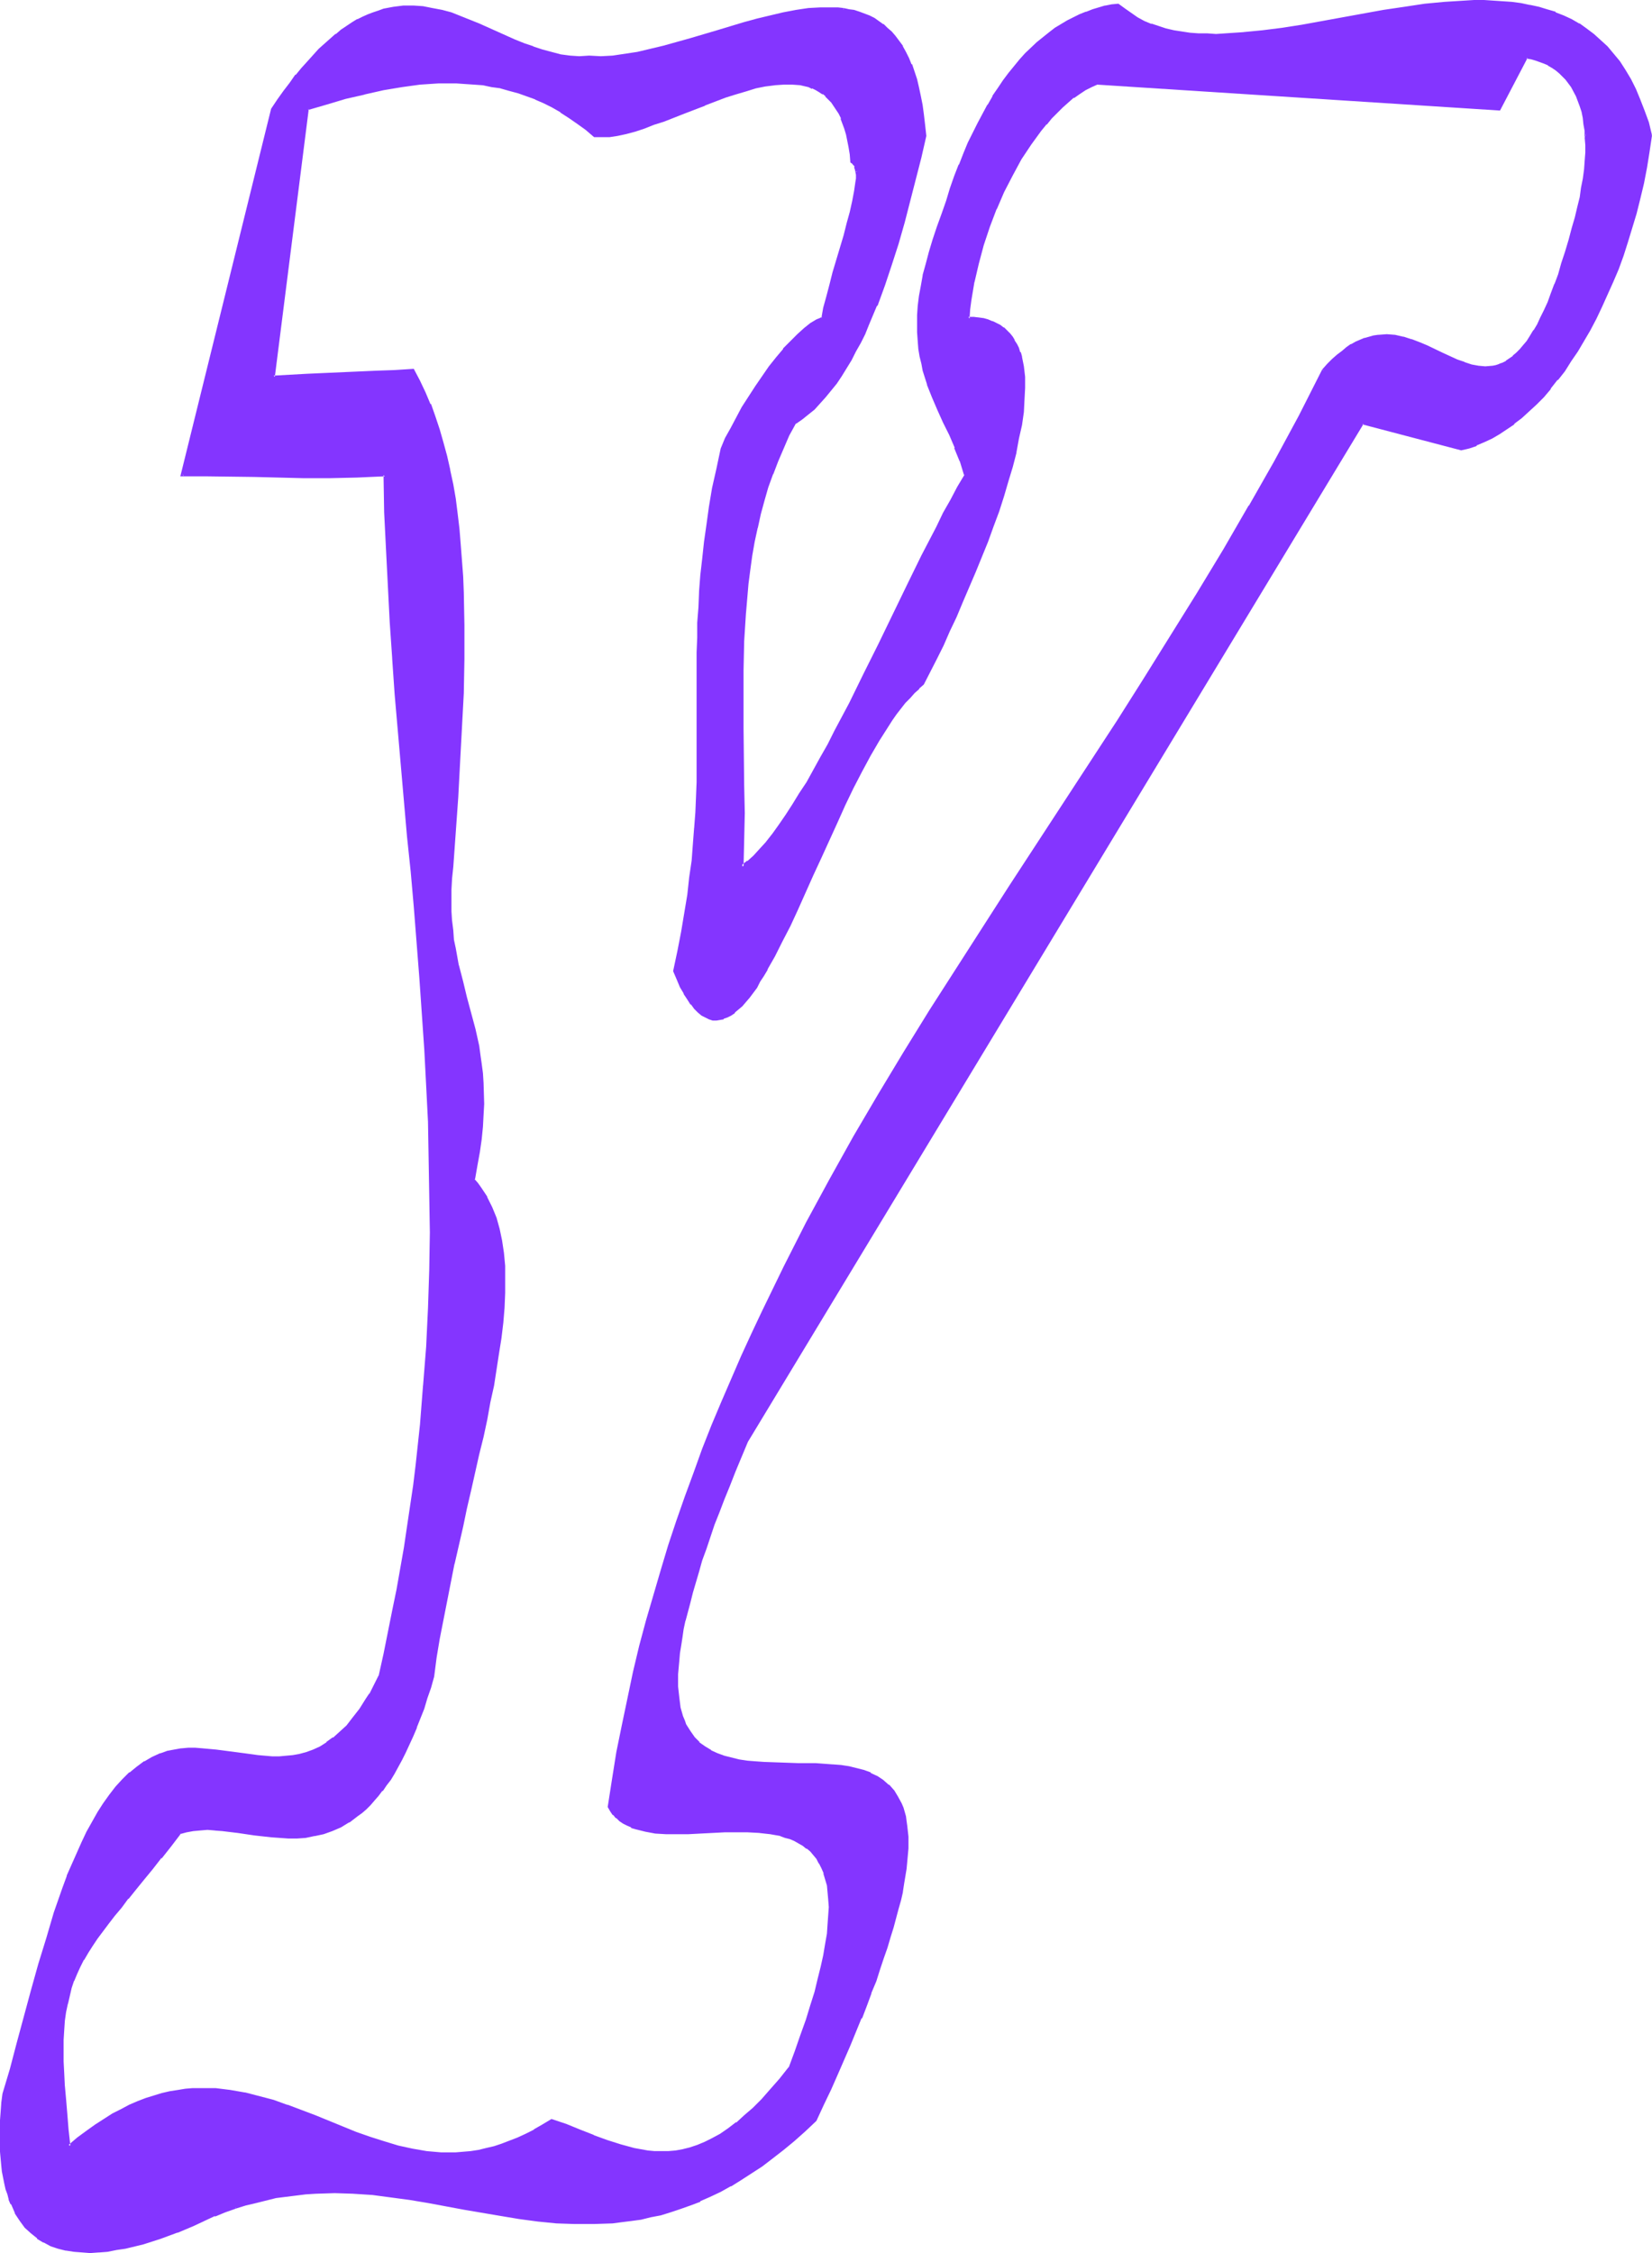 <?xml version="1.0" encoding="UTF-8" standalone="no"?>
<svg
   version="1.0"
   width="114.345mm"
   height="155.925mm"
   id="svg8"
   sodipodi:docname="Smudge Ital-Cond Y 1.wmf"
   xmlns:inkscape="http://www.inkscape.org/namespaces/inkscape"
   xmlns:sodipodi="http://sodipodi.sourceforge.net/DTD/sodipodi-0.dtd"
   xmlns="http://www.w3.org/2000/svg"
   xmlns:svg="http://www.w3.org/2000/svg">
  <sodipodi:namedview
     id="namedview8"
     pagecolor="#ffffff"
     bordercolor="#000000"
     borderopacity="0.25"
     inkscape:showpageshadow="2"
     inkscape:pageopacity="0.0"
     inkscape:pagecheckerboard="0"
     inkscape:deskcolor="#d1d1d1"
     inkscape:document-units="mm" />
  <defs
     id="defs1">
    <pattern
       id="WMFhbasepattern"
       patternUnits="userSpaceOnUse"
       width="6"
       height="6"
       x="0"
       y="0" />
  </defs>
  <path
     style="fill:#8435ff;fill-opacity:1;fill-rule:evenodd;stroke:none"
     d="m 346.221,96.955 -6.139,11.958 -6.462,11.958 -6.624,11.635 -6.624,11.473 -6.947,11.311 -6.947,11.15 -6.947,11.15 -6.947,10.988 -14.217,21.815 -14.056,21.653 -13.894,21.492 -6.947,10.827 -6.785,10.988 -6.624,10.988 -6.462,10.988 -6.301,11.311 -6.139,11.311 -5.816,11.473 -5.655,11.635 -2.747,5.817 -2.747,5.979 -2.585,5.979 -2.585,5.979 -2.585,6.14 -2.423,6.14 -2.262,6.14 -2.262,6.302 -2.262,6.302 -2.1,6.464 -1.939,6.464 -1.939,6.625 -1.777,6.625 -1.777,6.625 -1.616,6.787 -1.616,6.787 -1.454,6.948 -1.292,7.11 -1.292,7.11 -1.131,7.272 0.646,0.97 0.646,0.97 0.808,0.808 0.808,0.646 0.969,0.646 0.969,0.485 1.131,0.485 1.131,0.485 1.131,0.323 1.292,0.323 2.585,0.323 2.747,0.162 2.908,0.162 h 3.07 l 3.07,-0.162 6.301,-0.323 h 3.07 3.07 l 3.07,0.162 2.747,0.323 2.747,0.485 1.292,0.323 1.292,0.485 1.131,0.485 1.131,0.646 1.131,0.646 0.969,0.808 0.969,0.808 0.969,0.97 0.808,0.97 0.646,1.131 0.646,1.293 0.646,1.454 0.485,1.454 0.323,1.616 0.323,1.778 0.162,1.939 v 2.101 2.262 l -0.162,2.262 -0.323,2.585 -0.323,2.585 -0.646,2.909 -0.646,3.07 -0.646,3.232 -0.969,3.232 -1.131,3.717 -1.131,3.717 -1.292,3.878 -1.616,4.201 -1.616,4.363 -2.423,3.07 -2.423,2.909 -2.262,2.424 -2.262,2.262 -2.262,2.101 -2.262,1.778 -2.1,1.616 -2.1,1.454 -2.1,1.131 -1.939,0.97 -1.939,0.808 -1.939,0.646 -1.939,0.485 -1.939,0.323 -1.777,0.162 -1.939,0.162 -1.777,-0.162 -1.777,-0.162 -1.777,-0.162 -1.939,-0.485 -3.393,-0.808 -3.554,-1.293 -3.554,-1.293 -3.716,-1.454 -3.554,-1.454 -3.716,-1.293 -2.262,1.454 -2.1,1.293 -2.262,1.131 -2.1,0.97 -2.1,0.808 -2.1,0.808 -2.1,0.646 -1.939,0.485 -2.1,0.485 -1.939,0.323 -2.1,0.162 -1.939,0.162 h -1.939 -1.939 l -3.716,-0.323 -3.877,-0.646 -3.716,-0.808 -3.716,-0.97 -3.554,-1.293 -3.716,-1.293 -3.554,-1.454 -7.109,-2.747 -7.27,-2.909 -3.716,-1.131 -3.716,-1.131 -3.716,-0.97 -3.716,-0.646 -3.877,-0.323 -1.939,-0.162 h -1.939 l -1.939,0.162 -2.1,0.162 -1.939,0.162 -2.1,0.485 -1.939,0.485 -2.1,0.485 -2.1,0.646 -2.1,0.808 -2.262,0.97 -2.1,1.131 -2.262,1.131 -2.262,1.454 -2.262,1.454 -2.262,1.616 -2.262,1.778 -2.423,1.939 -0.485,-4.363 -0.485,-4.04 -0.323,-3.717 -0.162,-3.555 -0.323,-3.393 v -3.07 l -0.162,-2.909 0.162,-2.747 0.162,-2.585 0.162,-2.424 0.323,-2.262 0.323,-2.262 0.485,-2.101 0.646,-1.939 0.646,-1.939 0.808,-1.939 0.808,-1.778 0.969,-1.939 1.131,-1.778 1.131,-1.939 1.292,-1.778 1.454,-1.939 1.454,-1.939 1.616,-2.101 1.777,-2.262 1.777,-2.262 2.1,-2.424 2.1,-2.585 2.1,-2.585 2.423,-2.909 2.423,-3.232 2.585,-3.232 1.616,-0.485 1.777,-0.323 1.939,-0.323 h 1.939 l 1.939,0.162 1.939,0.162 4.201,0.485 4.201,0.646 4.362,0.485 2.262,0.162 2.262,0.162 2.262,-0.162 2.262,-0.162 2.262,-0.323 2.262,-0.485 2.262,-0.808 2.262,-0.97 2.1,-1.293 2.262,-1.616 1.131,-0.808 0.969,-0.97 1.131,-1.131 1.131,-1.131 0.969,-1.131 1.131,-1.293 0.969,-1.454 1.131,-1.454 0.969,-1.616 0.969,-1.778 0.969,-1.778 0.969,-1.939 0.969,-2.101 0.969,-2.101 0.969,-2.262 0.969,-2.424 0.808,-2.585 0.969,-2.585 0.808,-2.909 0.969,-2.909 0.646,-4.848 0.808,-5.009 1.777,-9.857 2.1,-9.695 2.1,-9.695 1.131,-4.848 1.131,-4.686 2.1,-9.372 0.969,-4.686 0.969,-4.525 0.969,-4.363 0.808,-4.363 0.808,-4.363 0.646,-4.04 0.646,-4.201 0.485,-3.878 0.323,-3.878 0.162,-3.878 v -3.555 l -0.162,-3.555 -0.162,-3.232 -0.485,-3.232 -0.646,-3.07 -0.969,-2.909 -0.969,-2.747 -1.292,-2.585 -1.616,-2.424 -0.808,-1.131 -0.969,-1.131 0.808,-3.717 0.646,-3.555 0.323,-3.393 0.323,-3.232 0.323,-3.07 v -2.909 -2.747 -2.747 l -0.323,-2.424 -0.162,-2.585 -0.323,-2.262 -0.485,-2.262 -0.969,-4.363 -0.969,-4.363 -1.131,-4.04 -1.131,-4.201 -0.969,-4.201 -0.969,-4.525 -0.323,-2.262 -0.323,-2.424 -0.162,-2.424 -0.162,-2.585 v -2.747 -2.909 l 0.162,-2.909 0.162,-3.07 1.292,-18.098 0.646,-9.211 0.485,-9.049 0.323,-9.049 0.323,-8.888 v -8.888 l -0.162,-8.564 -0.162,-4.201 -0.323,-4.201 -0.323,-4.201 -0.323,-4.04 -0.485,-3.878 -0.646,-3.878 -0.646,-3.878 -0.646,-3.717 -0.808,-3.717 -0.969,-3.393 -0.969,-3.555 -1.131,-3.232 -1.292,-3.232 -1.292,-3.07 -1.454,-3.07 -1.616,-2.747 -4.685,0.162 -4.685,0.323 -9.209,0.323 -9.047,0.323 -8.724,0.485 8.886,-70.292 5.008,-1.454 5.008,-1.293 4.847,-1.293 4.847,-0.97 4.847,-0.808 4.847,-0.646 4.847,-0.323 2.262,-0.162 2.423,0.162 h 2.262 l 2.423,0.162 2.262,0.323 2.423,0.323 2.262,0.485 2.262,0.646 2.262,0.646 2.262,0.808 2.262,0.808 2.262,0.97 2.262,1.131 2.262,1.293 2.1,1.454 2.262,1.454 2.1,1.616 2.262,1.778 1.777,0.162 2.1,-0.162 2.1,-0.323 2.1,-0.485 2.423,-0.646 2.423,-0.808 2.585,-0.808 2.423,-0.97 5.331,-2.101 5.493,-2.101 5.331,-1.939 2.747,-0.97 2.585,-0.808 2.585,-0.646 2.585,-0.485 2.423,-0.485 2.423,-0.162 h 2.262 l 2.262,0.323 2.1,0.485 0.969,0.323 0.969,0.485 0.808,0.485 0.969,0.646 0.808,0.646 0.808,0.646 0.808,0.97 0.646,0.808 0.646,1.131 0.646,0.97 0.646,1.293 0.485,1.293 0.485,1.454 0.323,1.454 0.323,1.616 0.323,1.778 0.323,1.778 0.162,2.101 0.485,0.162 0.323,0.485 0.323,0.485 0.162,0.646 0.162,0.808 v 0.808 0.97 l -0.162,0.97 v 1.131 l -0.162,1.293 -0.646,2.585 -0.646,2.747 -0.646,3.07 -0.969,3.232 -0.969,3.232 -1.777,6.464 -0.969,3.232 -0.808,3.07 -0.646,2.909 -0.646,2.585 -0.646,0.323 -0.808,0.323 -0.808,0.485 -0.646,0.485 -0.969,0.646 -0.808,0.646 -1.777,1.454 -1.777,1.778 -1.777,2.101 -1.777,2.262 -1.939,2.424 -1.777,2.424 -1.777,2.585 -1.777,2.747 -1.777,2.747 -1.454,2.747 -1.454,2.747 -1.454,2.585 -1.131,2.747 -1.131,5.171 -0.969,5.009 -0.808,4.848 -0.808,4.848 -0.646,4.525 -0.485,4.363 -0.485,4.363 -0.323,4.201 -0.162,4.04 -0.162,4.04 -0.162,3.878 v 3.878 l -0.162,7.595 0.162,7.433 v 7.433 l -0.162,7.595 v 3.878 l -0.162,4.04 -0.162,3.878 -0.162,4.201 -0.323,4.201 -0.485,4.201 -0.485,4.525 -0.646,4.525 -0.808,4.686 -0.808,4.848 -0.969,5.009 -1.131,5.332 0.969,2.101 0.808,1.939 0.969,1.616 0.969,1.616 0.808,1.293 0.969,1.131 0.969,0.808 0.808,0.808 0.969,0.485 0.969,0.485 0.808,0.162 0.969,0.162 0.969,-0.162 0.808,-0.323 0.969,-0.323 0.969,-0.485 0.969,-0.646 0.808,-0.808 0.969,-0.97 0.969,-0.97 0.969,-1.293 0.969,-1.131 0.969,-1.454 0.808,-1.454 0.969,-1.616 0.969,-1.616 1.939,-3.393 1.939,-3.878 2.1,-4.04 1.939,-4.201 1.939,-4.525 2.1,-4.525 2.1,-4.525 4.201,-9.211 2.1,-4.686 2.1,-4.363 2.262,-4.363 2.262,-4.201 2.262,-3.878 2.262,-3.717 1.131,-1.616 1.131,-1.616 1.131,-1.616 1.292,-1.454 1.131,-1.293 1.292,-1.293 1.131,-1.131 1.292,-0.97 1.616,-3.232 1.616,-3.393 1.777,-3.555 1.616,-3.717 1.777,-3.717 1.616,-3.878 3.393,-7.918 3.07,-7.918 1.616,-4.04 1.292,-3.878 1.292,-3.878 1.292,-3.878 0.969,-3.878 0.969,-3.717 0.808,-3.717 0.646,-3.393 0.485,-3.393 0.323,-3.232 0.162,-3.07 -0.162,-2.909 -0.162,-2.747 -0.646,-2.424 -0.323,-1.131 -0.323,-1.131 -0.485,-0.97 -0.646,-0.97 -0.485,-0.97 -0.646,-0.808 -0.808,-0.808 -0.808,-0.646 -0.808,-0.646 -0.969,-0.485 -0.969,-0.485 -1.131,-0.323 -1.292,-0.323 -1.131,-0.323 h -1.454 l -1.292,-0.162 0.162,-2.262 0.323,-2.424 0.808,-4.848 1.131,-4.848 1.292,-4.848 1.616,-4.686 1.777,-4.686 1.939,-4.525 2.262,-4.363 2.262,-4.201 1.292,-1.939 1.292,-1.939 1.292,-1.939 1.292,-1.778 1.454,-1.616 1.454,-1.616 1.454,-1.454 1.454,-1.454 1.454,-1.293 1.454,-1.131 1.454,-1.131 1.616,-0.97 1.616,-0.808 1.454,-0.646 105.337,6.787 7.109,-13.735 1.292,0.323 1.131,0.323 2.262,0.808 1.131,0.485 0.969,0.646 0.969,0.646 0.969,0.808 1.777,1.616 1.454,2.101 1.292,2.424 0.485,1.293 0.485,1.454 0.485,1.454 0.323,1.616 0.323,1.616 0.162,1.778 0.162,1.778 v 1.939 2.101 l -0.162,2.101 -0.162,2.262 -0.323,2.262 -0.323,2.424 -0.485,2.585 -0.646,2.585 -0.646,2.747 -0.646,2.747 -0.969,2.909 -0.808,3.232 -0.969,3.07 -0.969,2.747 -0.969,2.585 -0.969,2.585 -0.808,2.262 -0.969,2.101 -0.969,1.939 -0.808,1.778 -0.969,1.616 -0.969,1.454 -0.808,1.293 -0.969,1.131 -0.969,1.131 -0.808,0.97 -0.969,0.808 -0.969,0.646 -0.808,0.646 -0.969,0.485 -0.969,0.323 -0.808,0.323 -0.969,0.162 -1.939,0.162 -1.777,-0.162 -1.939,-0.323 -1.777,-0.646 -1.939,-0.646 -3.877,-1.778 -4.039,-1.939 -1.939,-0.808 -2.1,-0.808 -2.1,-0.646 -2.1,-0.323 -2.262,-0.162 h -2.1 l -1.131,0.162 -1.131,0.323 -1.292,0.323 -1.131,0.485 -1.131,0.485 -1.131,0.646 -1.292,0.808 -1.131,0.97 -1.292,0.97 -1.131,1.131 -1.292,1.293 z m 85.626,-61.566 -0.969,-3.232 -0.969,-3.07 -1.131,-2.909 -1.131,-2.747 -1.292,-2.585 -1.454,-2.424 -1.454,-2.101 -1.616,-2.101 -1.616,-1.778 -1.616,-1.778 -1.777,-1.454 -1.939,-1.454 -1.939,-1.293 -1.939,-1.131 -2.1,-0.97 -2.1,-0.808 -2.1,-0.808 -2.262,-0.646 -2.262,-0.485 -2.262,-0.485 -2.423,-0.323 -2.423,-0.162 -2.423,-0.162 h -2.423 -2.585 -2.585 l -5.17,0.323 -5.17,0.646 -5.331,0.646 -5.331,0.808 -5.331,0.97 -10.824,1.939 -5.17,0.97 -5.331,0.808 -5.008,0.808 -5.008,0.485 -4.847,0.323 h -2.423 -2.262 L 313.587,9.049 311.325,8.888 309.224,8.564 306.963,8.241 l -1.939,-0.485 -2.1,-0.485 -1.777,-0.646 -1.939,-0.808 -1.777,-0.97 -1.777,-1.131 -1.616,-1.131 -1.454,-1.293 -1.777,0.323 -1.616,0.323 -1.616,0.323 -1.777,0.485 -1.616,0.646 -1.616,0.646 -1.616,0.808 -1.616,0.808 -1.616,0.97 -1.454,0.97 -1.616,1.131 -1.616,1.293 -1.454,1.293 -3.07,2.909 -1.454,1.616 -1.454,1.616 -1.454,1.778 -1.454,1.939 -1.292,2.101 -1.454,2.101 -1.292,2.262 -1.292,2.262 -1.292,2.424 -1.292,2.585 -1.292,2.585 -1.131,2.747 -1.131,2.909 -1.131,3.07 -1.131,3.07 -1.131,3.232 -0.969,3.393 -1.454,3.555 -1.131,3.393 -0.969,3.232 -0.808,3.07 -0.646,2.909 -0.646,2.747 -0.323,2.747 -0.323,2.424 -0.162,2.424 -0.162,2.424 0.162,2.101 v 2.262 l 0.323,1.939 0.323,2.101 0.323,1.778 0.485,1.939 0.969,3.555 1.292,3.232 1.454,3.393 1.454,3.232 1.616,3.232 1.454,3.393 1.292,3.555 1.292,3.717 -1.939,3.232 -1.777,3.393 -1.939,3.393 -1.777,3.717 -3.877,7.433 -3.716,7.595 -7.593,15.674 -3.877,7.756 -3.716,7.595 -3.877,7.272 -1.777,3.555 -1.939,3.393 -1.777,3.232 -1.777,3.232 -1.939,3.07 -1.777,2.909 -1.777,2.585 -1.777,2.585 -1.616,2.424 -1.777,2.101 -1.616,1.939 -1.616,1.616 -1.616,1.454 -1.616,1.293 0.162,-6.948 v -7.11 -7.272 l -0.162,-7.433 v -7.433 l -0.162,-7.595 0.162,-7.595 0.162,-7.595 0.485,-7.595 0.646,-7.433 0.485,-3.717 0.485,-3.717 0.646,-3.555 0.646,-3.717 0.969,-3.555 0.808,-3.555 1.131,-3.555 1.131,-3.393 1.454,-3.393 1.454,-3.393 1.454,-3.393 1.777,-3.232 1.777,-1.131 1.616,-1.293 1.454,-1.293 1.616,-1.454 1.454,-1.616 1.292,-1.778 1.454,-1.778 1.292,-1.939 1.292,-2.101 1.292,-2.101 1.131,-2.262 1.292,-2.262 1.131,-2.262 0.969,-2.424 2.1,-5.009 1.939,-5.171 1.939,-5.494 1.616,-5.494 1.616,-5.656 1.616,-5.656 2.747,-11.311 1.292,-5.656 -0.162,-2.747 -0.323,-2.585 -0.323,-2.585 -0.485,-2.424 -0.485,-2.101 -0.485,-2.101 -0.646,-2.101 -0.808,-1.778 -0.646,-1.616 -0.808,-1.616 -0.808,-1.454 -0.969,-1.454 -0.969,-1.131 -0.969,-1.131 -0.969,-0.97 -1.131,-0.97 -1.131,-0.808 -1.131,-0.808 -1.292,-0.646 -1.292,-0.485 -1.292,-0.485 -1.292,-0.323 -1.454,-0.323 -1.292,-0.162 -1.454,-0.162 -1.616,-0.162 h -2.908 l -3.231,0.323 -3.231,0.323 -3.231,0.646 -3.393,0.808 -3.393,0.808 -3.554,0.97 -6.947,2.101 -7.109,2.262 -6.947,1.939 -3.554,0.808 -3.231,0.646 -3.393,0.646 -3.231,0.323 -3.07,0.162 -3.07,-0.162 -2.585,0.162 -2.423,-0.162 -2.423,-0.323 -2.423,-0.485 -2.423,-0.646 -2.423,-0.808 -2.423,-0.97 -2.423,-0.97 -9.37,-4.201 -4.847,-1.939 -2.423,-0.808 -2.423,-0.808 -2.423,-0.485 -2.423,-0.323 -2.585,-0.323 -2.423,0.162 -2.585,0.162 -2.747,0.646 -1.292,0.323 -1.292,0.485 -1.292,0.485 -1.454,0.646 -1.292,0.646 -1.454,0.808 -1.292,0.97 -1.454,0.97 -1.454,1.131 -1.454,1.131 -1.454,1.293 -1.454,1.454 -1.454,1.454 -1.616,1.616 -1.454,1.778 -1.616,1.939 -1.454,1.939 -1.616,2.101 -1.616,2.262 -1.616,2.424 -23.588,95.662 h 6.139 6.301 l 6.301,0.162 6.462,0.162 6.462,0.162 h 6.947 l 3.393,-0.162 h 3.716 l 3.554,-0.162 3.716,-0.162 0.323,9.695 0.323,9.695 0.485,9.534 0.485,9.534 0.646,9.372 0.808,9.534 1.454,18.583 1.777,18.583 0.808,9.211 0.808,9.211 1.454,18.583 0.646,9.372 0.646,9.372 0.485,9.372 0.485,9.534 0.323,9.534 0.162,9.534 v 9.857 l -0.162,9.857 -0.323,9.857 -0.485,10.18 -0.646,10.18 -0.969,10.342 -1.131,10.503 -0.646,5.333 -1.454,10.665 -0.969,5.494 -0.808,5.494 -1.131,5.494 -0.969,5.656 -1.131,5.656 -1.292,5.656 -1.292,5.656 -0.808,1.778 -0.808,1.454 -0.808,1.616 -0.969,1.293 -1.616,2.747 -1.777,2.262 -1.777,1.939 -1.616,1.778 -1.777,1.454 -1.777,1.293 -1.777,1.131 -1.777,0.808 -1.777,0.646 -1.777,0.485 -1.939,0.323 -1.777,0.323 h -1.777 -1.777 l -3.716,-0.162 -3.716,-0.485 -7.27,-1.131 -3.554,-0.323 -1.939,-0.162 -1.777,0.162 h -1.777 l -1.777,0.323 -1.939,0.485 -1.777,0.485 -2.1,0.97 -1.939,1.131 -2.1,1.454 -1.777,1.454 -1.777,1.778 -1.777,1.939 -1.616,1.939 -1.616,2.262 -1.454,2.262 -1.454,2.585 -1.454,2.585 -1.292,2.747 -1.292,2.909 -1.292,2.909 -1.131,2.909 -1.292,3.232 -2.1,6.464 -2.1,6.625 -1.939,6.787 -1.939,6.948 -3.716,13.735 -1.939,6.625 -1.939,6.625 -0.162,2.424 -0.162,2.262 -0.162,2.262 -0.162,2.101 v 2.101 1.939 l 0.162,1.939 v 1.778 l 0.162,1.778 0.323,1.616 0.162,1.616 0.323,1.454 0.323,1.454 0.485,1.454 0.485,1.293 0.485,1.131 0.485,1.131 0.485,1.131 1.292,2.101 1.292,1.616 1.454,1.616 1.616,1.293 1.777,0.97 1.777,0.97 1.939,0.646 1.939,0.485 2.1,0.323 2.1,0.162 h 2.1 2.262 l 2.262,-0.323 2.262,-0.323 2.423,-0.485 4.524,-1.131 4.524,-1.454 4.524,-1.616 4.201,-1.616 2.747,-1.293 2.747,-1.293 2.747,-0.97 2.747,-0.97 2.747,-0.808 2.585,-0.808 2.747,-0.646 2.585,-0.485 2.585,-0.485 2.585,-0.323 2.585,-0.162 2.585,-0.162 5.008,-0.162 5.008,0.162 4.847,0.323 4.847,0.485 4.847,0.808 4.847,0.646 9.694,1.778 9.532,1.778 4.685,0.808 4.847,0.646 4.847,0.323 4.847,0.323 h 4.847 l 5.008,-0.323 2.423,-0.162 2.423,-0.323 2.585,-0.485 2.423,-0.485 2.585,-0.646 2.585,-0.646 2.585,-0.808 2.585,-0.97 2.585,-1.131 2.585,-1.131 2.747,-1.293 2.585,-1.454 2.747,-1.616 2.747,-1.778 2.747,-1.778 2.747,-2.101 2.747,-2.101 2.908,-2.424 2.747,-2.424 2.908,-2.747 1.939,-4.201 1.939,-4.04 1.777,-4.04 1.616,-3.717 1.616,-3.717 1.454,-3.555 1.454,-3.555 1.292,-3.393 1.292,-3.07 1.131,-3.232 1.131,-2.909 0.969,-2.909 0.969,-2.909 0.808,-2.585 0.808,-2.585 0.646,-2.585 0.646,-2.262 0.485,-2.262 0.485,-2.262 0.485,-2.101 0.323,-1.939 0.323,-1.939 0.162,-1.939 0.162,-1.616 v -1.778 l 0.162,-1.616 v -1.454 l -0.162,-1.454 -0.162,-1.293 -0.162,-1.293 -0.323,-1.293 -0.162,-1.131 -0.323,-0.97 -0.485,-1.131 -0.969,-1.778 -0.969,-1.616 -1.292,-1.454 -1.454,-1.131 -1.454,-0.97 -1.777,-0.808 -1.777,-0.808 -1.777,-0.485 -2.1,-0.485 -1.939,-0.162 -2.262,-0.323 -4.362,-0.162 -4.524,-0.162 h -4.524 l -4.524,-0.162 -2.262,-0.162 -2.1,-0.323 -2.1,-0.323 -2.1,-0.323 -1.939,-0.646 -1.777,-0.646 -1.777,-0.808 -1.616,-0.97 -1.454,-1.131 -1.292,-1.454 -1.131,-1.616 -1.131,-1.778 -0.323,-0.97 -0.485,-1.131 -0.323,-1.131 -0.323,-1.293 -0.162,-1.293 -0.323,-1.293 v -1.454 l -0.162,-1.454 v -1.616 -1.616 l 0.162,-1.778 v -1.778 l 0.323,-1.939 0.162,-1.939 0.485,-2.101 0.323,-2.262 0.485,-2.262 0.485,-2.424 0.646,-2.424 0.646,-2.585 0.808,-2.747 0.808,-2.747 0.969,-2.909 0.969,-2.909 1.131,-3.07 1.131,-3.232 1.292,-3.393 1.292,-3.393 1.454,-3.555 1.454,-3.717 1.616,-3.878 1.616,-3.878 161.075,-266.464 25.849,6.948 1.939,-0.485 1.939,-0.808 1.939,-0.808 2.1,-0.97 1.939,-1.131 1.939,-1.293 1.939,-1.293 1.939,-1.616 1.939,-1.616 1.777,-1.939 1.939,-1.939 1.777,-2.101 1.939,-2.262 1.777,-2.262 1.616,-2.585 1.777,-2.585 1.616,-2.747 1.616,-2.747 1.616,-3.07 1.454,-3.07 1.454,-3.232 1.454,-3.232 1.292,-3.393 1.292,-3.555 1.292,-3.555 1.131,-3.717 0.969,-3.717 1.131,-3.878 0.808,-4.04 0.808,-4.04 0.808,-4.201 z"
     id="path1" />
  <path
     style="fill:#8435ff;fill-opacity:1;fill-rule:evenodd;stroke:none"
     d="m 345.898,96.631 -6.139,12.119 -6.462,11.958 -6.624,11.635 v -0.162 l -6.624,11.473 -6.947,11.473 -6.947,11.15 -6.947,11.15 -6.947,10.988 -28.273,43.306 -13.894,21.653 -6.947,10.827 -6.785,10.988 -6.624,10.988 -6.462,10.988 v 0 l -6.301,11.311 -6.139,11.311 -5.816,11.473 -5.655,11.635 -2.747,5.817 -2.747,5.979 -2.585,5.979 -2.585,5.979 -2.585,6.14 v 0 l -2.423,6.14 v 0 l -2.262,6.302 -2.262,6.14 -2.262,6.464 -2.1,6.302 -1.939,6.464 -1.939,6.625 -1.939,6.625 -1.777,6.625 -1.616,6.787 -1.454,6.948 v 0 l -1.454,6.948 -1.454,7.11 -1.131,7.11 -1.131,7.272 0.646,1.131 0.646,0.97 h 0.162 l 0.646,0.808 h 0.162 l 0.808,0.808 v 0 l 0.969,0.646 v 0 l 0.969,0.485 1.131,0.485 v 0.162 l 1.131,0.323 1.292,0.323 v 0 l 1.292,0.323 2.585,0.485 v 0 l 2.747,0.162 h 2.908 3.07 l 3.07,-0.162 6.301,-0.323 h 3.07 3.07 l 3.07,0.162 h -0.162 l 2.908,0.323 2.747,0.485 h -0.162 l 1.292,0.485 1.292,0.323 v 0 l 1.131,0.485 1.131,0.646 v 0 l 1.131,0.646 0.969,0.808 v -0.162 l 0.969,0.808 v 0 l 0.808,0.97 v 0 l 0.808,0.97 v 0 l 0.646,1.293 v -0.162 l 0.646,1.293 0.646,1.454 -0.162,-0.162 0.485,1.616 0.485,1.616 v 0 l 0.162,1.778 0.162,1.778 v 0 l 0.162,2.101 -0.162,2.262 -0.162,2.262 v 0 l -0.162,2.424 -0.485,2.747 -0.485,2.909 -0.646,2.909 v 0 l -0.808,3.232 -0.808,3.393 -1.131,3.555 -1.131,3.717 -1.454,4.04 -1.454,4.201 -1.616,4.363 v -0.162 l -2.423,3.07 v 0 l -2.423,2.747 -2.262,2.585 -2.262,2.262 -2.262,1.939 -2.1,1.939 v -0.162 l -2.1,1.616 -2.1,1.454 -2.1,1.131 v 0 l -1.939,0.97 -1.939,0.808 v 0 l -1.939,0.646 -1.939,0.485 v 0 l -1.777,0.323 -1.939,0.162 h 0.162 -1.939 -1.777 v 0 l -1.777,-0.162 -1.777,-0.323 -1.777,-0.323 v 0 l -3.554,-0.97 -3.554,-1.131 -3.554,-1.293 H 155.42 l -3.716,-1.454 v 0 l -3.554,-1.454 v 0 l -3.877,-1.293 -2.423,1.454 -2.262,1.293 h 0.162 l -2.262,1.131 -2.1,0.97 -2.1,0.808 v 0 l -2.1,0.808 -1.939,0.646 -2.1,0.485 v 0 l -1.939,0.485 -2.1,0.323 -1.939,0.162 v 0 l -1.939,0.162 h -1.939 -1.939 v 0 l -3.716,-0.323 -3.716,-0.646 v 0 l -3.716,-0.808 -3.716,-1.131 -3.554,-1.131 -3.716,-1.293 v 0 l -3.554,-1.454 -7.109,-2.909 -7.27,-2.747 h -0.162 l -3.554,-1.293 -3.716,-0.97 -3.716,-0.97 h -0.162 l -3.716,-0.646 -3.877,-0.485 v 0 h -1.939 -1.939 -1.939 -0.162 l -1.939,0.162 -1.939,0.323 -2.1,0.323 v 0 l -2.1,0.485 -2.1,0.646 -2.1,0.646 v 0 l -2.1,0.808 v 0 l -2.262,0.97 -2.1,1.131 -2.262,1.131 v 0 l -2.262,1.454 -2.262,1.454 -2.262,1.616 -2.423,1.778 v 0 l -2.262,1.939 0.485,0.323 -0.485,-4.363 -0.323,-4.04 -0.323,-3.878 -0.323,-3.555 v 0.162 l -0.162,-3.393 -0.162,-3.07 v -2.909 -2.747 l 0.162,-2.585 v 0 l 0.162,-2.424 0.323,-2.262 0.485,-2.262 v 0.162 l 0.485,-2.101 0.485,-2.101 0.646,-1.939 v 0.162 l 0.808,-1.939 0.808,-1.778 0.969,-1.939 v 0.162 l 1.131,-1.939 1.131,-1.778 1.292,-1.939 1.454,-1.939 1.454,-1.939 1.616,-2.101 v 0 l 1.777,-2.101 1.777,-2.424 v 0.162 l 1.939,-2.424 v 0 l 2.1,-2.585 2.262,-2.747 2.262,-2.909 -0.485,-0.485 v 0 l -2.423,2.909 -2.1,2.747 -2.1,2.585 v 0 l -1.939,2.262 v 0.162 l -1.939,2.262 -1.616,2.101 h -0.162 l -1.616,2.101 -1.454,2.101 -1.454,1.778 -1.292,1.939 -1.131,1.939 -1.131,1.778 v 0 l -0.969,1.939 -0.808,1.778 -0.808,1.939 v 0 l -0.646,1.939 -0.646,2.101 -0.485,1.939 v 0.162 l -0.323,2.101 -0.323,2.262 -0.323,2.424 v 0.162 l -0.162,2.585 v 2.747 2.909 l 0.162,3.07 0.162,3.393 v 0 l 0.323,3.555 0.323,3.717 0.485,4.201 0.485,4.848 2.908,-2.262 v 0 l 2.262,-1.778 2.423,-1.616 2.262,-1.454 2.1,-1.454 v 0 l 2.262,-1.131 2.1,-1.131 2.262,-0.97 v 0.162 l 2.1,-0.808 h -0.162 l 2.1,-0.808 2.1,-0.485 2.1,-0.485 v 0 l 1.939,-0.323 2.1,-0.323 1.939,-0.162 v 0 h 1.939 1.939 1.939 v 0 l 3.716,0.485 3.877,0.646 h -0.162 l 3.877,0.808 3.554,1.131 3.716,1.293 v 0 l 7.27,2.747 7.109,2.909 3.554,1.293 h 0.162 l 3.554,1.454 3.716,1.131 3.716,0.97 3.716,0.97 v 0 l 3.716,0.485 3.877,0.323 v 0 l 1.939,0.162 1.939,-0.162 h 1.939 0.162 l 1.939,-0.323 1.939,-0.323 2.1,-0.323 v 0 l 2.1,-0.646 2.1,-0.646 2.1,-0.646 v -0.162 l 2.1,-0.808 2.1,-0.97 2.262,-1.131 v 0 l 2.262,-1.293 2.1,-1.454 h -0.323 l 3.716,1.454 v 0 l 3.554,1.293 v 0 l 3.716,1.454 v 0 l 3.554,1.454 3.554,1.131 3.554,0.97 v 0 l 1.777,0.323 1.777,0.323 1.777,0.162 h 0.162 1.777 1.939 v 0 l 1.777,-0.323 1.939,-0.323 v 0 l 1.939,-0.485 1.939,-0.646 h 0.162 l 1.939,-0.808 1.939,-0.97 h 0.162 l 1.939,-1.131 2.1,-1.454 2.262,-1.616 v 0 l 2.1,-1.778 2.262,-2.101 2.262,-2.262 2.423,-2.585 2.423,-2.747 v 0 l 2.423,-3.232 1.777,-4.363 1.454,-4.201 1.292,-3.878 1.292,-3.878 0.969,-3.555 0.969,-3.393 0.808,-3.232 v 0 l 0.646,-3.07 0.485,-2.747 0.323,-2.747 0.323,-2.585 v 0 l 0.162,-2.262 v -2.262 -2.101 0 l -0.162,-1.939 -0.323,-1.778 v 0 l -0.323,-1.778 -0.485,-1.454 v 0 l -0.646,-1.454 -0.646,-1.293 v 0 l -0.646,-1.131 h -0.162 l -0.808,-1.131 v 0 l -0.808,-0.97 v 0 l -0.969,-0.808 v 0 l -1.131,-0.808 -0.969,-0.646 h -0.162 l -1.131,-0.646 -1.131,-0.485 v 0 l -1.292,-0.485 -1.292,-0.323 h -0.162 l -2.585,-0.646 -2.908,-0.323 v 0 l -3.07,-0.162 h -3.07 l -3.07,0.162 -6.301,0.162 -3.07,0.162 h -3.07 -2.908 l -2.747,-0.162 v 0 l -2.585,-0.485 -1.131,-0.162 v 0 l -1.131,-0.323 -1.131,-0.485 v 0 l -1.131,-0.485 -0.969,-0.485 h 0.162 l -0.969,-0.646 v 0 l -0.969,-0.646 h 0.162 l -0.808,-0.808 v 0 l -0.646,-0.808 -0.646,-1.131 v 0.323 l 1.131,-7.272 1.292,-7.11 1.292,-6.948 1.454,-6.948 v 0 l 1.616,-6.787 1.616,-6.787 1.777,-6.787 1.777,-6.625 1.939,-6.464 2.1,-6.464 2.1,-6.464 2.1,-6.302 2.262,-6.302 2.423,-6.302 v 0.162 l 2.423,-6.14 h -0.162 l 2.585,-6.14 2.585,-5.979 2.585,-5.979 2.747,-5.979 2.747,-5.817 5.655,-11.635 5.816,-11.473 6.139,-11.311 6.301,-11.311 v 0.162 l 6.462,-11.15 6.624,-10.988 6.785,-10.827 6.947,-10.827 13.894,-21.653 28.273,-43.468 6.947,-10.988 6.947,-10.988 6.947,-11.311 6.947,-11.311 6.624,-11.473 v 0 l 6.624,-11.635 6.462,-11.958 6.139,-11.958 v 0 z"
     id="path2" />
  <path
     style="fill:#8435ff;fill-opacity:1;fill-rule:evenodd;stroke:none"
     d="m 42.167,486.066 h 0.162 l 2.423,-3.07 2.585,-3.393 -0.323,0.162 1.777,-0.485 v 0 l 1.777,-0.323 1.777,-0.162 v 0 l 1.939,-0.162 1.939,0.162 h -0.162 l 2.1,0.162 4.039,0.485 4.362,0.646 4.362,0.485 2.262,0.162 v 0 l 2.262,0.162 h 2.262 v 0 l 2.262,-0.162 2.262,-0.485 h 0.162 l 2.262,-0.485 2.262,-0.808 v 0 l 2.262,-0.97 2.1,-1.293 h 0.162 l 2.1,-1.616 v 0 l 1.131,-0.808 v 0 l 1.131,-0.97 1.131,-1.131 0.969,-1.131 1.131,-1.293 v 0 l 0.969,-1.293 h 0.162 l 0.969,-1.454 1.131,-1.454 0.969,-1.616 0.969,-1.778 v 0 l 0.969,-1.778 0.969,-1.939 0.969,-2.101 0.969,-2.101 0.969,-2.262 v -0.162 l 0.969,-2.424 0.969,-2.424 0.808,-2.747 0.969,-2.747 0.808,-2.909 v 0 l 0.646,-5.009 0.808,-4.848 1.939,-9.857 1.939,-9.857 v 0.162 l 2.262,-9.857 0.969,-4.686 1.131,-4.848 2.1,-9.372 1.131,-4.525 v 0 l 0.969,-4.525 0.808,-4.525 0.969,-4.363 0.646,-4.201 0.646,-4.201 0.646,-4.04 0.485,-4.04 0.323,-3.878 v 0 l 0.162,-3.878 v -3.555 -3.555 0 l -0.323,-3.393 -0.485,-3.232 -0.646,-3.07 v 0 l -0.808,-2.909 -1.131,-2.747 v 0 l -1.292,-2.585 v -0.162 l -1.616,-2.424 -0.808,-1.131 v 0 l -0.969,-1.131 0.162,0.323 0.646,-3.717 0.646,-3.555 0.485,-3.393 0.323,-3.232 v 0 l 0.162,-3.07 0.162,-2.909 -0.162,-5.494 v 0 l -0.162,-2.585 -0.323,-2.424 -0.323,-2.262 -0.323,-2.424 v 0 l -0.969,-4.363 -1.131,-4.201 -1.131,-4.201 -0.969,-4.04 -1.131,-4.363 v 0.162 l -0.808,-4.525 -0.485,-2.262 -0.162,-2.424 -0.323,-2.585 v 0.162 l -0.162,-2.585 v -2.747 -2.909 l 0.162,-2.909 v 0 l 0.323,-3.07 1.292,-18.098 v 0 l 0.485,-9.211 0.485,-9.049 0.485,-9.049 0.162,-8.888 v -8.888 l -0.162,-8.564 -0.162,-4.201 -0.323,-4.201 v 0 l -0.323,-4.201 -0.323,-4.04 -0.485,-4.04 -0.485,-3.878 -0.646,-3.717 -0.808,-3.717 v -0.162 l -0.808,-3.555 -0.969,-3.555 -0.969,-3.393 -1.131,-3.393 v 0 l -1.131,-3.232 h -0.162 l -1.292,-3.07 -1.454,-3.07 -1.616,-3.07 -5.008,0.323 -4.685,0.162 -18.256,0.808 -8.724,0.485 0.323,0.323 8.886,-70.131 -0.162,0.323 5.008,-1.454 4.847,-1.454 5.008,-1.131 h -0.162 l 5.008,-1.131 4.847,-0.808 4.685,-0.646 v 0 l 4.847,-0.323 h 2.262 2.423 l 2.262,0.162 2.423,0.162 v 0 l 2.262,0.162 2.262,0.485 2.423,0.323 h -0.162 l 2.262,0.646 2.423,0.646 2.262,0.808 2.262,0.808 h -0.162 l 2.262,0.97 2.262,1.131 2.262,1.293 h -0.162 l 2.262,1.454 2.1,1.454 2.262,1.616 v 0 l 2.262,1.939 h 1.939 2.1 v 0 l 2.1,-0.323 v 0 l 2.262,-0.485 2.423,-0.646 2.423,-0.808 2.423,-0.97 2.585,-0.808 v 0 l 5.331,-2.101 5.493,-2.101 h -0.162 l 5.493,-2.101 2.585,-0.808 2.747,-0.808 2.585,-0.808 v 0 l 2.423,-0.485 2.585,-0.323 h -0.162 l 2.423,-0.162 h 2.262 v 0 l 2.262,0.162 h -0.162 l 2.1,0.485 0.969,0.485 V 23.108 l 0.969,0.485 0.808,0.485 v 0 l 0.969,0.646 V 24.562 l 0.808,0.646 h -0.162 l 0.808,0.808 0.808,0.808 v 0 l 0.646,0.97 0.646,0.97 v 0 l 0.646,0.97 0.646,1.293 h -0.162 l 0.485,1.293 0.485,1.293 0.485,1.616 v 0 l 0.323,1.616 0.323,1.616 0.323,1.939 0.162,2.101 0.485,0.323 v 0 l 0.323,0.485 v -0.162 l 0.323,0.485 h -0.162 l 0.162,0.646 v -0.162 l 0.162,0.808 v 0 l 0.808,-0.162 -0.162,-0.646 v -0.162 l -0.162,-0.646 -0.323,-0.485 -0.485,-0.485 -0.485,-0.323 0.162,0.162 -0.162,-1.939 -0.162,-1.778 -0.323,-1.778 -0.323,-1.616 v 0 l -0.485,-1.616 -0.485,-1.454 -0.485,-1.293 v 0 l -0.646,-1.293 -0.646,-0.97 v -0.162 l -0.646,-0.97 -0.646,-0.97 h -0.162 l -0.646,-0.808 -0.808,-0.808 h -0.162 l -0.808,-0.646 v 0 l -0.808,-0.646 h -0.162 l -0.808,-0.485 -0.969,-0.485 v 0 l -1.131,-0.323 -1.939,-0.485 h -0.162 l -2.1,-0.323 h -0.162 -2.262 l -2.423,0.162 v 0 l -2.423,0.323 -2.585,0.646 v 0 l -2.585,0.646 -2.747,0.808 -2.585,0.808 -5.493,2.101 v 0 l -5.493,2.101 -5.331,2.101 h 0.162 l -2.585,0.97 -2.585,0.808 -2.423,0.808 -2.262,0.646 -2.262,0.485 v 0 l -2.1,0.323 h 0.162 l -2.1,0.162 -1.777,-0.162 0.162,0.162 -2.1,-1.778 V 33.288 l -2.262,-1.616 -2.1,-1.454 -2.262,-1.454 v 0 l -2.262,-1.293 -2.262,-1.131 -2.262,-0.97 v 0 l -2.262,-0.97 -2.262,-0.808 -2.262,-0.646 -2.262,-0.485 h -0.162 l -2.262,-0.485 -2.262,-0.323 -2.423,-0.323 v 0 l -2.423,-0.162 -2.262,-0.162 h -2.423 l -2.262,0.162 -4.847,0.323 v 0 l -4.847,0.485 -4.847,0.97 -4.847,0.97 h -0.162 l -4.847,1.293 -5.008,1.293 -5.17,1.616 -8.886,70.777 9.047,-0.323 18.256,-0.808 4.685,-0.162 4.685,-0.323 -0.323,-0.162 1.616,2.747 1.454,3.07 1.292,3.07 v 0 l 1.292,3.232 V 109.074 l 1.131,3.393 0.969,3.393 0.808,3.555 0.969,3.717 v -0.162 l 0.646,3.717 0.646,3.878 0.485,3.878 0.485,4.04 0.485,4.04 0.323,4.04 v 0 l 0.162,4.201 0.162,4.201 0.323,8.564 -0.162,8.888 -0.162,8.888 -0.323,9.049 -0.485,9.049 -0.646,9.211 v -0.162 l -1.292,18.098 -0.323,3.232 v 0 l -0.162,2.909 v 2.909 l 0.162,2.747 v 2.585 0 l 0.323,2.585 0.323,2.262 0.323,2.424 0.808,4.363 v 0.162 l 1.131,4.201 1.131,4.201 1.131,4.04 0.969,4.201 0.969,4.363 v 0 l 0.323,2.262 0.323,2.424 0.323,2.424 0.162,2.585 v -0.162 l 0.162,5.494 -0.162,2.909 -0.162,3.07 v 0 l -0.323,3.232 -0.485,3.232 -0.485,3.555 -0.808,4.04 0.969,1.131 v 0 l 0.808,1.131 1.616,2.424 v 0 l 1.292,2.585 v -0.162 l 0.969,2.747 0.808,2.909 v 0 l 0.646,3.07 0.485,3.232 0.323,3.393 v -0.162 l 0.162,3.555 -0.162,3.555 -0.162,3.878 v -0.162 l -0.323,3.878 -0.485,4.04 -0.485,4.04 -0.646,4.201 -0.808,4.363 -0.808,4.363 -0.969,4.363 -0.969,4.525 v 0 l -0.969,4.525 -2.262,9.372 -0.969,4.686 -1.131,4.848 -2.1,9.695 v 0.162 l -2.1,9.695 -1.777,9.857 -0.808,5.009 -0.808,4.848 v 0 l -0.808,2.909 -0.808,2.747 -0.969,2.585 -0.969,2.585 -0.808,2.424 v 0 l -0.969,2.262 -0.969,2.101 -0.969,2.101 -0.969,1.939 -0.969,1.778 v 0 l -0.969,1.616 -0.969,1.616 -1.131,1.616 -0.969,1.293 v 0 l -0.969,1.293 v 0 l -1.131,1.293 -1.131,1.131 -0.969,0.97 -1.131,0.97 v 0 l -0.969,0.97 v -0.162 l -2.262,1.616 v 0 l -2.1,1.293 -2.262,0.97 v 0 l -2.262,0.646 -2.262,0.646 h 0.162 l -2.262,0.323 -2.262,0.162 v 0 h -2.262 -2.262 0.162 l -2.262,-0.162 -4.362,-0.646 -4.362,-0.485 -4.201,-0.646 -1.939,-0.162 v 0 h -1.939 -1.939 -0.162 l -1.777,0.162 -1.777,0.323 v 0 l -1.939,0.646 -2.585,3.393 -2.423,3.07 z"
     id="path3" />
  <path
     style="fill:#8435ff;fill-opacity:1;fill-rule:evenodd;stroke:none"
     d="m 223.76,44.922 0.162,0.808 v 0.97 0 l -0.162,0.97 -0.162,1.131 -0.162,1.131 -0.485,2.585 v 0 l -0.646,2.909 -0.808,2.909 -0.808,3.232 -0.969,3.232 -1.939,6.464 -0.808,3.232 -0.808,3.07 -0.808,2.909 v 0 l -0.485,2.747 0.162,-0.323 -0.646,0.323 v 0 l -0.808,0.323 -0.808,0.485 v 0 l -0.808,0.485 -0.808,0.646 v 0 l -0.808,0.646 v 0 l -1.777,1.616 -1.777,1.778 -1.939,1.939 v 0.162 l -1.777,2.101 v 0 l -1.939,2.424 -1.777,2.585 -1.777,2.585 -1.777,2.747 -1.777,2.747 v 0 l -1.454,2.747 -1.454,2.747 -1.454,2.585 -1.131,2.747 -1.131,5.333 -1.131,5.009 -0.808,4.848 -0.646,4.686 -0.646,4.525 -0.485,4.525 -0.485,4.201 -0.323,4.201 v 0.162 l -0.162,4.04 -0.323,4.04 v 3.878 l -0.162,3.878 v 7.595 7.433 7.433 7.595 3.878 l -0.162,4.04 -0.162,3.878 -0.323,4.201 v -0.162 l -0.323,4.201 -0.323,4.363 -0.646,4.363 -0.485,4.525 -0.808,4.848 -0.808,4.848 -0.969,5.009 -1.131,5.332 0.969,2.262 0.808,1.939 0.969,1.616 v 0.162 l 0.969,1.454 0.808,1.293 h 0.162 l 0.808,1.131 v 0 l 0.969,0.97 v 0 l 0.969,0.808 v 0 l 0.969,0.485 v 0 l 0.969,0.485 v 0 l 0.969,0.323 h 0.969 l 0.969,-0.162 v 0 l 0.969,-0.162 v -0.162 l 0.969,-0.323 0.969,-0.485 v 0 l 0.969,-0.646 v -0.162 l 0.969,-0.808 0.969,-0.808 0.969,-1.131 v 0 l 0.969,-1.131 v 0 l 0.969,-1.293 0.969,-1.293 0.808,-1.616 0.969,-1.454 0.969,-1.616 v -0.162 l 1.939,-3.393 1.939,-3.878 2.1,-4.04 1.939,-4.201 4.039,-9.049 2.1,-4.525 4.201,-9.211 2.1,-4.686 2.1,-4.363 2.262,-4.363 2.262,-4.201 2.262,-3.878 v 0 l 2.262,-3.555 1.131,-1.778 1.131,-1.616 1.131,-1.454 v 0 l 1.131,-1.454 v 0 l 1.292,-1.293 1.131,-1.293 1.292,-1.131 h -0.162 l 1.292,-1.131 3.393,-6.625 1.777,-3.555 1.616,-3.717 1.777,-3.717 1.616,-3.878 3.393,-7.918 v 0 l 3.231,-7.918 v 0 l 1.454,-4.04 1.454,-3.878 1.292,-4.04 1.131,-3.878 1.131,-3.717 0.969,-3.717 v -0.162 l 0.646,-3.555 0.808,-3.555 0.485,-3.393 0.162,-3.232 v 0 l 0.162,-3.07 v -2.909 0 l -0.323,-2.747 -0.485,-2.424 v -0.162 l -0.323,-1.131 h -0.162 l -0.323,-1.131 -0.485,-0.97 -0.646,-0.97 v -0.162 l -0.485,-0.808 -0.646,-0.808 -0.162,-0.162 -0.646,-0.646 -0.808,-0.808 h -0.162 l -0.808,-0.646 v 0 l -0.969,-0.485 -0.969,-0.485 h -0.162 l -1.131,-0.485 -1.131,-0.323 v 0 l -1.292,-0.162 -1.292,-0.162 h -0.162 -1.292 l 0.323,0.485 0.162,-2.424 0.323,-2.424 0.808,-4.848 v 0.162 l 1.131,-4.848 1.292,-4.848 1.616,-4.848 1.777,-4.686 v 0.162 l 1.939,-4.525 2.262,-4.363 2.262,-4.201 v 0 l 1.292,-1.939 1.292,-1.939 1.292,-1.778 1.292,-1.778 v 0 l 1.454,-1.778 v 0.162 l 1.292,-1.616 1.454,-1.454 1.454,-1.454 1.454,-1.293 v 0 l 1.454,-1.293 v 0.162 l 1.616,-1.131 1.454,-0.97 v 0 l 1.616,-0.808 1.454,-0.646 h -0.162 l 105.498,6.787 7.27,-13.897 -0.323,0.323 1.131,0.162 v 0 l 1.131,0.323 2.262,0.808 v 0 l 1.131,0.485 h -0.162 l 1.131,0.646 0.969,0.646 0.969,0.808 -0.162,-0.162 1.777,1.778 v 0 l 1.454,1.939 v 0 l 1.292,2.424 0.485,1.293 v 0 l 0.485,1.293 0.485,1.454 v 0 l 0.323,1.616 0.162,1.616 0.323,1.778 v 0 1.778 l 0.646,-1.778 v -0.162 l -0.162,-1.778 -0.323,-1.616 -0.323,-1.616 v 0 l -0.323,-1.454 -0.485,-1.454 h -0.162 l -0.485,-1.293 -1.292,-2.424 v 0 l -1.454,-2.101 h -0.162 l -1.616,-1.778 h -0.162 l -0.969,-0.808 -0.969,-0.646 -0.969,-0.646 v 0 l -1.131,-0.485 v 0 l -2.262,-0.97 -1.292,-0.162 v 0 l -1.454,-0.323 -7.27,13.897 0.323,-0.162 -105.337,-6.948 -1.616,0.808 -1.616,0.808 v 0 l -1.616,0.97 -1.454,1.131 v 0 l -1.616,1.293 v 0 l -1.454,1.293 -1.454,1.293 -1.454,1.454 -1.454,1.616 v 0.162 l -1.292,1.616 h -0.162 l -1.292,1.778 -1.292,1.778 -1.292,1.939 -1.292,2.101 v 0 l -2.262,4.201 -2.262,4.363 -1.939,4.525 v 0 l -1.777,4.686 -1.616,4.848 -1.292,4.686 -1.131,4.848 v 0.162 l -0.808,4.848 -0.323,2.262 -0.323,2.909 h 1.777 v 0 l 1.292,0.162 1.292,0.162 v 0 l 1.131,0.323 1.131,0.323 v 0 l 0.969,0.485 0.969,0.485 h -0.162 l 0.969,0.646 h -0.162 l 0.808,0.646 0.808,0.808 v -0.162 l 0.646,0.97 0.485,0.808 v 0 l 0.646,0.97 0.485,0.97 0.323,1.131 v 0 l 0.323,1.131 v -0.162 l 0.485,2.585 0.323,2.585 v 0 l 0.162,2.909 -0.162,3.07 v -0.162 l -0.323,3.232 -0.485,3.393 -0.646,3.555 -0.808,3.717 v -0.162 l -0.969,3.717 -1.131,3.878 -1.131,3.878 -1.292,3.878 -1.454,4.04 -1.454,3.878 v 0 l -3.07,7.918 v 0 l -3.393,7.918 -1.616,3.878 -1.777,3.717 -1.616,3.717 -1.777,3.555 -3.231,6.625 v -0.162 l -1.131,1.131 h -0.162 l -1.131,1.131 -1.292,1.131 -1.131,1.454 v 0 l -1.131,1.454 h -0.162 l -1.131,1.454 -1.131,1.778 -1.131,1.616 -2.262,3.717 v 0 l -2.262,3.878 -2.262,4.201 -2.262,4.363 -2.1,4.363 -2.1,4.686 -4.201,9.211 -2.1,4.525 -4.039,9.049 -1.939,4.201 -2.1,4.04 -1.939,3.878 -1.939,3.393 v 0 l -0.969,1.616 -0.969,1.616 -0.808,1.454 -0.969,1.293 -0.969,1.293 v 0 l -0.969,1.131 v 0 l -0.808,0.97 -0.969,0.97 -0.969,0.808 v 0 l -0.808,0.646 v 0 l -0.969,0.485 -0.969,0.323 h 0.162 l -0.969,0.323 v 0 h -0.808 v 0 h -0.969 0.162 l -0.969,-0.323 0.162,0.162 -0.969,-0.485 v 0 l -0.808,-0.485 v 0 l -0.969,-0.646 v 0 l -0.808,-0.97 v 0 l -0.969,-1.131 v 0 l -0.808,-1.293 -0.969,-1.454 v 0 l -0.969,-1.616 -0.808,-1.939 -0.969,-2.101 v 0.162 l 1.131,-5.171 1.131,-5.171 0.808,-4.848 0.646,-4.686 0.646,-4.525 0.485,-4.525 0.485,-4.201 0.323,-4.201 v 0 l 0.162,-4.201 0.323,-3.878 v -4.04 l 0.162,-3.878 v -7.595 -7.433 -7.433 -7.595 -3.878 l 0.162,-3.878 0.162,-4.04 0.323,-4.04 v 0 l 0.323,-4.201 0.323,-4.201 0.646,-4.525 0.485,-4.525 0.808,-4.686 0.808,-4.848 0.969,-5.171 1.131,-5.171 v 0.162 l 1.131,-2.747 1.454,-2.585 1.454,-2.747 1.454,-2.747 v 0 l 1.777,-2.747 1.777,-2.585 1.777,-2.747 1.777,-2.424 1.939,-2.424 h -0.162 l 1.939,-2.262 v 0.162 l 1.777,-2.101 1.777,-1.778 1.777,-1.616 v 0 l 0.808,-0.646 v 0.162 l 0.808,-0.646 0.808,-0.485 h -0.162 l 0.808,-0.485 0.808,-0.323 v 0 l 0.808,-0.323 0.646,-2.909 v 0 l 0.646,-2.909 0.969,-3.07 0.808,-3.07 1.939,-6.625 0.808,-3.232 0.969,-3.07 0.808,-3.07 0.646,-2.909 v 0 l 0.485,-2.585 0.162,-1.131 0.162,-1.131 v -1.131 0 -0.97 -0.808 -0.162 z"
     id="path4" />
  <path
     style="fill:#8435ff;fill-opacity:1;fill-rule:evenodd;stroke:none"
     d="m 414.561,36.035 0.162,1.939 v 2.101 -0.162 l -0.162,2.101 -0.162,2.262 -0.323,2.424 -0.485,2.424 -0.323,2.424 v 0 l -0.646,2.585 -0.646,2.747 -0.808,2.747 -0.808,3.07 -0.969,3.232 -0.969,2.909 -0.808,2.909 -0.969,2.585 v -0.162 l -0.969,2.585 v 0 l -0.808,2.262 -0.969,2.101 -0.969,1.939 -0.808,1.778 -0.969,1.616 v -0.162 l -0.969,1.616 -0.808,1.293 -0.969,1.131 v 0 l -0.808,0.97 -0.969,0.97 -0.969,0.808 h 0.162 l -0.969,0.646 -0.969,0.646 h 0.162 l -0.969,0.485 -0.969,0.323 h 0.162 l -0.969,0.323 v 0 l -0.808,0.162 -1.939,0.162 v 0 l -1.777,-0.162 v 0 l -1.777,-0.323 v 0 l -1.939,-0.646 h 0.162 l -1.939,-0.646 -3.877,-1.778 -4.039,-1.939 -1.939,-0.808 v 0 l -2.1,-0.808 h -0.162 l -1.939,-0.646 h -0.162 l -2.1,-0.485 -2.1,-0.162 h -0.162 l -2.1,0.162 h -0.162 l -1.131,0.162 v 0 l -1.131,0.323 -1.131,0.323 h -0.162 l -1.131,0.485 -1.131,0.485 -1.131,0.646 h -0.162 l -1.131,0.808 -1.131,0.97 v 0 l -1.292,0.97 v 0 l -1.292,1.131 -1.292,1.293 -1.292,1.454 0.646,0.485 1.292,-1.293 1.131,-1.293 1.292,-1.131 v 0 l 1.131,-1.131 v 0.162 l 1.292,-0.97 1.131,-0.808 v 0 l 1.131,-0.646 1.131,-0.485 1.131,-0.485 v 0 l 1.131,-0.323 1.131,-0.162 v 0 l 1.131,-0.162 v 0 l 2.1,-0.162 v 0 l 2.1,0.162 2.262,0.485 h -0.162 l 2.1,0.485 v 0 l 2.1,0.808 v 0 l 1.939,0.808 4.039,1.939 3.877,1.778 1.939,0.646 v 0.162 l 1.939,0.485 v 0 l 1.939,0.485 v 0 h 1.777 0.162 l 1.777,-0.162 0.969,-0.162 v 0 l 0.969,-0.323 v 0 l 0.969,-0.323 0.969,-0.485 v 0 l 0.969,-0.646 0.808,-0.646 0.162,-0.162 0.808,-0.808 0.969,-0.808 0.969,-1.131 v 0 l 0.969,-1.293 0.808,-1.293 0.969,-1.454 v 0 l 0.969,-1.616 0.808,-1.778 0.969,-1.939 0.969,-2.101 0.808,-2.262 h 0.162 l 0.969,-2.585 v 0 l 0.808,-2.585 0.969,-2.909 0.969,-2.909 0.969,-3.232 0.808,-2.909 0.808,-2.909 0.646,-2.747 0.485,-2.585 v 0 l 0.485,-2.585 0.323,-2.424 0.323,-2.262 0.162,-2.262 0.162,-2.101 v 0 -2.101 -1.939 l -0.162,-1.778 z"
     id="path5" />
  <path
     style="fill:#8435ff;fill-opacity:1;fill-rule:evenodd;stroke:none"
     d="m 432.171,35.388 -0.808,-3.393 -1.131,-3.07 v 0 l -1.131,-2.909 v 0 l -1.131,-2.747 -1.292,-2.585 v 0 l -1.454,-2.424 -1.454,-2.262 -1.616,-1.939 v 0 l -1.616,-1.939 -1.777,-1.616 -1.777,-1.616 v 0 l -1.939,-1.454 -1.777,-1.293 H 413.107 L 411.168,5.009 409.068,4.04 406.968,3.232 v -0.162 l -2.262,-0.646 -2.1,-0.646 -2.262,-0.485 h -0.162 l -2.262,-0.485 -2.423,-0.323 -2.423,-0.162 v 0 L 390.65,0.162 388.227,0 h -2.585 l -2.585,0.162 v 0 l -5.17,0.323 -5.17,0.485 -5.331,0.808 -5.493,0.808 -15.994,2.909 -5.331,0.97 -5.17,0.808 -5.17,0.646 -5.008,0.485 h 0.162 l -4.847,0.323 -2.423,0.162 -2.262,-0.162 h -2.262 v 0 L 311.325,8.564 309.224,8.241 307.124,7.918 305.024,7.433 v 0 L 303.085,6.787 301.146,6.14 301.308,6.302 299.369,5.494 297.592,4.525 v 0 l -1.616,-1.131 -1.616,-1.131 v 0 l -1.777,-1.293 -1.777,0.162 -1.616,0.323 h -0.162 l -1.616,0.485 -1.616,0.485 -1.616,0.646 h -0.162 l -1.616,0.646 -1.616,0.808 -1.616,0.808 v 0 l -1.616,0.97 -1.616,0.97 -1.454,1.131 v 0 l -1.616,1.293 -1.616,1.293 v 0 l -3.07,2.909 -1.454,1.616 -1.454,1.778 v 0 l -1.454,1.778 v 0 l -1.454,1.939 -1.292,1.939 -1.454,2.101 v 0.162 l -1.292,2.262 v -0.162 l -1.292,2.424 v 0 l -1.292,2.424 -1.292,2.585 -1.292,2.585 -1.131,2.747 -1.131,2.909 -0.162,0.162 -1.131,2.909 -1.131,3.232 -0.969,3.232 -1.131,3.232 -1.292,3.555 -1.131,3.393 -0.969,3.232 -0.808,3.07 -0.808,2.909 v 0.162 l -0.485,2.747 -0.485,2.585 -0.323,2.585 v 0 l -0.162,2.424 v 2.424 2.101 l 0.162,2.262 v 0 l 0.162,2.101 0.323,1.939 0.485,1.939 v 0 l 0.323,1.778 1.131,3.555 v 0.162 l 1.292,3.232 v 0 l 1.454,3.393 1.454,3.232 1.616,3.232 1.454,3.393 h -0.162 l 1.454,3.555 v -0.162 l 1.131,3.717 0.162,-0.162 -1.939,3.232 -1.777,3.393 -1.939,3.393 -1.777,3.717 -3.877,7.433 -3.716,7.595 -7.593,15.674 -3.877,7.756 -3.716,7.595 -3.877,7.272 -1.777,3.555 -1.939,3.393 -1.777,3.232 v 0 l -1.777,3.232 -1.939,2.909 -1.777,2.909 -1.777,2.747 -1.777,2.585 -1.616,2.262 -1.777,2.262 0.162,-0.162 -1.777,1.939 -1.616,1.778 -1.616,1.454 v -0.162 l -1.616,1.293 0.646,0.323 0.162,-6.948 0.162,-7.11 -0.162,-7.272 -0.162,-14.866 v -7.595 -7.595 l 0.162,-7.595 0.485,-7.595 v 0.162 l 0.646,-7.595 0.485,-3.717 0.485,-3.555 0.646,-3.717 0.808,-3.717 v 0.162 l 0.808,-3.717 0.969,-3.555 0.969,-3.393 1.292,-3.555 v 0.162 l 1.292,-3.393 v 0 l 1.454,-3.393 1.454,-3.393 1.777,-3.232 v 0.162 l 1.616,-1.131 v 0 l 1.616,-1.293 v 0 l 1.616,-1.293 1.454,-1.616 1.454,-1.616 v 0 l 1.454,-1.778 v 0 l 1.454,-1.778 1.292,-1.939 1.292,-2.101 1.292,-2.101 v 0 l 1.131,-2.262 1.292,-2.262 1.131,-2.262 0.969,-2.424 2.1,-5.009 h 0.162 l 1.939,-5.333 1.777,-5.333 1.777,-5.494 1.616,-5.656 1.454,-5.656 2.908,-11.311 1.292,-5.656 -0.323,-2.909 -0.323,-2.747 -0.323,-2.424 -0.485,-2.424 v 0 l -0.485,-2.262 -0.485,-2.101 -0.646,-1.939 -0.646,-1.939 h -0.162 l -0.646,-1.616 -0.808,-1.616 -0.808,-1.454 v -0.162 l -0.969,-1.293 -0.969,-1.293 v 0 l -0.969,-1.131 -1.131,-0.97 -0.969,-0.97 h -0.162 L 229.899,5.494 228.768,4.686 v 0 L 227.475,4.04 226.183,3.555 v 0 l -1.292,-0.485 -1.454,-0.485 v 0 l -1.292,-0.162 -1.454,-0.323 -0.162,0.808 1.454,0.162 1.292,0.323 v 0 l 1.292,0.485 1.292,0.323 v 0 l 1.292,0.485 1.292,0.646 h -0.162 l 1.292,0.808 1.131,0.808 h -0.162 l 1.131,0.808 0.969,1.131 1.131,0.97 h -0.162 l 0.969,1.293 0.969,1.293 v 0 l 0.808,1.454 0.808,1.616 0.646,1.616 v 0 l 0.646,1.778 0.646,1.939 0.646,2.101 0.485,2.262 v 0 l 0.323,2.262 0.485,2.585 0.323,2.585 0.162,2.909 v -0.162 l -1.292,5.494 -2.747,11.311 -1.616,5.817 -1.616,5.494 -1.777,5.656 -1.777,5.333 -1.939,5.171 v 0 l -2.1,5.009 -0.969,2.424 -1.131,2.262 -1.292,2.262 -1.131,2.262 v 0 l -1.292,2.101 -1.292,1.939 -1.292,1.939 -1.454,1.939 h 0.162 l -1.454,1.616 v 0 l -1.454,1.616 -1.454,1.454 -1.616,1.454 v 0 l -1.616,1.293 V 109.074 l -1.616,1.293 -1.939,3.232 -1.454,3.393 -1.454,3.393 h -0.162 l -1.292,3.393 v 0 l -1.131,3.393 -1.131,3.555 -0.969,3.555 -0.808,3.555 v 0.162 l -0.646,3.555 -0.646,3.717 -0.646,3.717 -0.485,3.717 -0.646,7.433 v 0 l -0.323,7.595 -0.323,7.595 v 7.595 7.595 l 0.323,14.866 v 7.272 7.11 l -0.323,7.595 2.262,-1.616 v 0 l 1.616,-1.454 1.616,-1.778 1.777,-1.778 v -0.162 l 1.777,-2.101 1.616,-2.424 1.777,-2.424 1.777,-2.747 1.777,-2.909 1.939,-3.07 1.777,-3.07 v -0.162 l 1.777,-3.232 1.939,-3.393 1.777,-3.555 3.877,-7.272 3.716,-7.595 3.877,-7.756 7.593,-15.674 3.716,-7.595 3.877,-7.433 1.777,-3.717 1.939,-3.393 1.777,-3.393 1.939,-3.393 -1.292,-3.878 v 0 l -1.292,-3.555 v 0 l -1.454,-3.393 -1.616,-3.232 -1.454,-3.232 -1.454,-3.393 h 0.162 l -1.292,-3.232 v 0 l -1.131,-3.555 -0.485,-1.778 v 0 l -0.323,-1.939 -0.323,-1.939 -0.162,-2.101 v 0.162 l -0.162,-2.262 V 84.835 82.411 l 0.162,-2.424 v 0.162 l 0.323,-2.585 0.485,-2.747 0.485,-2.747 v 0.162 l 0.646,-3.07 0.969,-3.07 0.969,-3.07 1.131,-3.393 1.292,-3.555 0.969,-3.393 1.131,-3.232 1.131,-3.07 1.131,-3.07 v 0 l 1.131,-2.909 1.131,-2.747 1.292,-2.585 1.292,-2.585 1.292,-2.424 v 0 l 1.292,-2.262 v 0 l 1.292,-2.262 v 0 l 1.454,-2.101 1.292,-1.939 1.454,-1.939 v 0 l 1.454,-1.778 v 0 l 1.454,-1.778 1.454,-1.616 2.908,-2.909 v 0 l 1.616,-1.293 1.454,-1.131 v 0 l 1.616,-1.131 1.616,-0.97 1.616,-0.97 h -0.162 l 1.616,-0.808 1.616,-0.808 1.616,-0.646 v 0 l 1.616,-0.485 1.616,-0.485 1.777,-0.485 h -0.162 l 1.777,-0.323 1.616,-0.323 h -0.323 l 1.616,1.293 v 0 l 1.616,1.131 1.777,1.131 v 0 l 1.777,0.97 1.939,0.808 v 0 l 1.939,0.646 1.939,0.646 v 0 l 2.1,0.323 2.1,0.485 2.262,0.162 2.1,0.323 h 0.162 2.262 2.262 2.423 l 4.847,-0.323 v 0 l 5.008,-0.485 5.17,-0.646 5.17,-0.97 5.331,-0.808 15.994,-2.909 5.331,-0.808 5.331,-0.808 5.331,-0.485 5.17,-0.485 h -0.162 2.585 2.585 2.423 l 2.423,0.162 v 0 l 2.423,0.323 2.262,0.323 2.423,0.323 h -0.162 l 2.262,0.646 2.262,0.485 2.1,0.808 v 0 l 2.1,0.808 2.1,0.97 1.939,1.131 v 0 l 1.939,1.293 1.777,1.454 V 9.372 l 1.777,1.616 1.777,1.616 1.616,1.939 h -0.162 l 1.616,1.939 1.454,2.262 1.454,2.262 v 0 l 1.292,2.585 1.131,2.747 v 0 l 1.131,2.909 v -0.162 l 0.969,3.07 0.969,3.393 v -0.162 z"
     id="path6" />
  <path
     style="fill:#8435ff;fill-opacity:1;fill-rule:evenodd;stroke:none"
     d="M 220.69,2.101 219.236,1.939 h -1.454 -3.231 l -3.07,0.162 -3.231,0.485 -3.393,0.646 v 0 l -3.393,0.808 -3.393,0.808 -3.554,0.97 -6.947,2.101 -7.109,2.101 -6.947,1.939 -3.393,0.808 -3.393,0.808 v 0 l -3.231,0.485 -3.231,0.485 v 0 l -3.07,0.162 -3.07,-0.162 -2.585,0.162 -2.423,-0.162 v 0 l -2.423,-0.323 v 0 l -2.423,-0.646 -2.423,-0.646 -2.423,-0.808 h 0.162 l -2.423,-0.808 v 0 L 134.74,10.342 125.37,6.14 120.523,4.201 v 0 l -2.423,-0.97 -2.423,-0.646 v 0 L 113.091,2.101 110.668,1.616 108.245,1.454 h -0.162 -2.423 -0.162 l -2.585,0.323 -2.585,0.485 v 0 l -1.292,0.485 -1.454,0.485 v 0 l -1.292,0.485 -1.454,0.646 -1.292,0.646 h -0.162 l -1.292,0.808 -1.454,0.97 -1.454,0.97 -1.292,1.131 h -0.162 l -1.454,1.293 -1.454,1.293 -1.454,1.293 -1.454,1.616 -1.454,1.616 -1.616,1.778 -1.454,1.778 h -0.162 l -1.454,2.101 -1.616,2.101 -1.616,2.262 -1.616,2.424 -23.749,96.147 h 6.624 l 12.602,0.162 6.462,0.162 6.462,0.162 h 6.947 l 7.109,-0.162 3.554,-0.162 3.716,-0.162 -0.323,-0.323 0.162,9.695 0.485,9.695 0.485,9.534 0.485,9.534 0.646,9.372 v 0.162 l 0.646,9.372 1.616,18.583 1.616,18.583 0.969,9.211 0.808,9.211 1.454,18.583 v 0 l 0.646,9.372 0.646,9.372 0.485,9.372 0.485,9.534 0.162,9.534 0.162,9.534 0.162,9.857 -0.162,9.857 -0.323,9.857 -0.485,10.18 -0.808,10.18 v -0.162 l -0.808,10.342 -1.131,10.503 -0.646,5.332 -1.616,10.827 -0.808,5.494 -0.969,5.494 -0.969,5.494 -1.131,5.494 -1.131,5.656 -1.131,5.656 v 0 l -1.292,5.817 v -0.162 l -1.616,3.232 -0.808,1.616 v -0.162 l -0.969,1.454 -1.616,2.585 -1.777,2.262 v 0 l -1.616,2.101 -1.777,1.616 -1.777,1.616 v -0.162 l -1.777,1.293 h 0.162 l -1.777,1.131 -1.777,0.808 v 0 l -1.777,0.646 v 0 l -1.777,0.485 v 0 l -1.777,0.323 -1.777,0.162 v 0 l -1.777,0.162 h -1.777 v 0 l -3.716,-0.323 -3.554,-0.485 -7.432,-0.97 -3.554,-0.323 v 0 l -1.939,-0.162 h -1.777 l -1.777,0.162 H 47.337 l -1.777,0.323 v 0 l -1.777,0.323 -1.777,0.646 h -0.162 l -2.1,0.97 -1.939,1.131 h -0.162 l -1.939,1.454 v 0 l -1.777,1.454 h -0.162 l -1.777,1.778 -1.777,1.939 v 0 l -1.616,2.101 v 0 l -1.616,2.262 -1.454,2.262 v 0 l -1.454,2.585 -1.454,2.585 -1.292,2.747 -1.292,2.909 -1.292,2.909 v 0 l -1.292,2.909 v 0.162 l -1.131,3.07 -2.262,6.464 -1.939,6.625 -2.1,6.787 -1.939,6.948 -3.716,13.735 -1.777,6.787 -1.939,6.464 v 0 l -0.323,2.424 v 0.162 l -0.162,2.262 v 0 L 0,554.581 v 0.162 2.101 2.101 1.939 1.939 l 0.162,1.778 v 0 l 0.162,1.778 0.162,1.616 0.323,1.616 0.323,1.616 v 0 l 0.323,1.454 0.485,1.293 0.323,1.293 v 0.162 l 0.485,1.131 h 0.162 l 0.485,1.131 0.485,1.131 v 0.162 l 1.292,1.939 1.292,1.778 v 0 l 1.616,1.454 v 0 l 1.616,1.293 v 0.162 l 1.616,0.97 h 0.162 l 1.777,0.97 v 0 l 1.939,0.646 1.939,0.485 h 0.162 l 2.1,0.323 2.1,0.162 v 0 l 2.1,0.162 2.262,-0.162 h 0.162 l 2.1,-0.162 2.423,-0.485 2.262,-0.323 v 0 l 4.685,-1.131 4.524,-1.454 4.362,-1.616 h 0.162 l 4.201,-1.778 v 0 l 2.747,-1.293 2.747,-1.293 v 0.162 l 2.747,-1.131 v 0 l 2.747,-0.97 -0.323,-0.646 -2.585,0.808 h -0.162 l -2.747,1.131 v 0 l -2.747,1.293 -2.747,1.293 v 0 l -4.201,1.616 v 0 l -4.362,1.616 -4.685,1.454 -4.524,1.131 v 0 l -2.262,0.485 -2.262,0.323 -2.262,0.162 v 0 l -2.262,0.162 H 21.487 v 0 l -2.1,-0.162 -2.1,-0.323 h 0.162 l -2.1,-0.485 -1.777,-0.808 v 0.162 l -1.777,-0.97 v 0 l -1.616,-0.97 v 0 l -1.616,-1.293 v 0 l -1.454,-1.454 v 0 l -1.292,-1.778 -1.292,-1.939 v 0 l -0.485,-1.131 -0.485,-1.131 v 0 l -0.485,-1.131 v 0 l -0.485,-1.293 -0.323,-1.293 -0.323,-1.454 v 0 l -0.323,-1.454 -0.323,-1.616 -0.162,-1.616 -0.162,-1.778 v 0 L 0.808,562.822 0.646,560.883 v -1.939 l 0.162,-2.101 v -2.101 0 l 0.162,-2.262 v 0 l 0.162,-2.262 v 0 l 0.323,-2.424 v 0 l 1.777,-6.464 1.939,-6.787 3.716,-13.735 1.939,-6.787 1.939,-6.948 2.1,-6.625 2.262,-6.464 1.131,-3.07 v 0 l 1.131,-2.909 v 0 l 1.292,-2.909 1.292,-2.909 1.292,-2.747 1.454,-2.585 1.454,-2.585 v 0.162 l 1.454,-2.424 1.616,-2.101 v 0 l 1.616,-2.101 v 0 l 1.616,-1.939 1.939,-1.616 h -0.162 l 1.939,-1.616 v 0.162 l 1.939,-1.454 v 0 l 1.939,-1.131 2.1,-0.97 v 0 l 1.777,-0.485 1.777,-0.485 v 0 l 1.777,-0.162 v 0 l 1.777,-0.162 h 1.777 1.939 -0.162 l 3.716,0.323 7.27,1.131 3.716,0.485 3.554,0.323 h 0.162 1.777 l 1.777,-0.162 h 0.162 l 1.777,-0.162 1.777,-0.323 v 0 l 1.777,-0.485 h 0.162 l 1.777,-0.808 v 0 l 1.777,-0.808 1.777,-1.131 v 0 l 1.777,-1.293 v 0 l 1.777,-1.454 1.777,-1.778 1.777,-2.101 v 0 l 1.777,-2.262 1.616,-2.585 0.969,-1.454 v 0 l 0.808,-1.616 1.777,-3.232 1.292,-5.817 v 0 l 1.131,-5.656 1.131,-5.656 1.131,-5.494 0.969,-5.656 0.969,-5.494 0.808,-5.333 1.454,-10.827 0.646,-5.333 1.131,-10.503 0.969,-10.342 v 0 l 0.646,-10.18 0.485,-10.18 0.323,-9.857 0.162,-9.857 v -9.857 l -0.162,-9.534 -0.323,-9.534 -0.323,-9.534 -0.485,-9.372 -0.646,-9.372 -0.646,-9.372 v 0 l -1.616,-18.583 -0.808,-9.372 -0.808,-9.211 -1.616,-18.421 -1.616,-18.745 -0.646,-9.372 v 0 l -0.646,-9.372 -0.646,-9.534 -0.485,-9.534 -0.323,-9.695 -0.162,-10.18 -4.201,0.323 -3.554,0.162 h -7.109 -6.947 -6.462 l -6.462,-0.162 -12.602,-0.323 -6.139,0.162 0.323,0.485 23.588,-95.662 v 0 l 1.616,-2.262 1.616,-2.262 1.616,-2.262 1.454,-1.939 v 0 l 1.616,-1.778 1.454,-1.778 1.454,-1.616 1.616,-1.454 1.454,-1.454 1.454,-1.293 1.454,-1.293 -0.162,0.162 1.454,-1.131 1.454,-0.97 1.454,-0.97 1.292,-0.808 v 0 l 1.292,-0.646 1.454,-0.646 1.292,-0.485 v 0 l 1.292,-0.485 1.292,-0.323 v 0 l 2.585,-0.485 2.585,-0.323 v 0 h 2.423 v 0 l 2.423,0.162 2.585,0.323 2.423,0.646 v 0 l 2.423,0.646 2.262,0.808 v 0 l 4.847,1.939 9.37,4.201 2.423,0.97 v 0 l 2.423,0.97 v 0 l 2.423,0.808 2.423,0.646 2.423,0.485 v 0 l 2.585,0.323 v 0 l 2.423,0.162 h 2.585 3.07 l 3.07,-0.162 v 0 l 3.231,-0.323 3.393,-0.485 v 0 l 3.393,-0.808 3.393,-0.808 7.109,-1.939 6.947,-2.101 7.109,-2.101 3.393,-0.97 3.554,-0.97 3.231,-0.808 v 0 l 3.393,-0.485 3.231,-0.485 3.07,-0.323 v 0 h 2.908 v 0 l 1.454,0.162 1.454,0.162 z"
     id="path7" />
  <path
     style="fill:#8435ff;fill-opacity:1;fill-rule:evenodd;stroke:none"
     d="m 61.716,577.688 2.585,-0.808 2.747,-0.646 2.585,-0.646 v 0 l 2.585,-0.646 2.585,-0.323 2.585,-0.323 2.585,-0.323 v 0 l 2.585,-0.162 5.008,-0.162 5.008,0.162 h -0.162 l 5.008,0.323 4.847,0.646 4.847,0.646 4.847,0.808 9.532,1.778 9.532,1.616 4.847,0.808 4.847,0.646 4.847,0.485 v 0 l 4.847,0.162 h 4.847 l 5.008,-0.162 v 0 l 2.423,-0.323 2.585,-0.323 2.423,-0.323 2.585,-0.646 v 0 l 2.585,-0.485 2.585,-0.808 2.423,-0.808 2.747,-0.97 v 0 l 2.585,-0.97 v -0.162 l 2.585,-1.131 2.747,-1.293 2.585,-1.454 h 0.162 l 2.585,-1.616 2.747,-1.778 2.747,-1.778 2.747,-2.101 v 0 l 2.908,-2.262 v 0 l 2.747,-2.262 2.908,-2.585 2.908,-2.747 1.939,-4.201 1.939,-4.04 1.777,-4.04 1.616,-3.717 1.616,-3.717 1.454,-3.555 1.454,-3.555 h 0.162 l 1.292,-3.393 v 0 l 1.131,-3.07 v -0.162 l 1.292,-3.07 0.969,-3.07 0.969,-2.909 0.969,-2.747 0.808,-2.747 0.808,-2.585 0.646,-2.424 0.646,-2.424 0.646,-2.262 0.485,-2.101 V 494.792 l 0.323,-2.101 0.323,-1.939 0.323,-1.939 0.162,-1.778 0.162,-1.778 v 0 l 0.162,-1.778 v -1.616 -1.454 l -0.162,-1.454 -0.162,-1.454 -0.162,-1.131 -0.162,-1.293 v 0 l -0.323,-1.131 -0.323,-1.131 v 0 l -0.485,-1.131 -0.969,-1.778 v 0 l -0.969,-1.616 -0.162,-0.162 -1.131,-1.293 h -0.162 l -1.454,-1.293 v 0 l -1.454,-0.97 v 0 l -1.777,-0.808 v -0.162 l -1.777,-0.646 v 0 l -1.939,-0.485 v 0 l -1.939,-0.485 -2.1,-0.323 -2.1,-0.162 h -0.162 l -4.362,-0.323 h -4.524 l -4.524,-0.162 -4.524,-0.162 v 0 l -2.262,-0.162 -2.1,-0.162 -2.1,-0.323 -1.939,-0.485 v 0 l -1.939,-0.485 -1.777,-0.646 v 0 l -1.777,-0.808 h 0.162 l -1.616,-0.97 -1.616,-1.131 h 0.162 l -1.454,-1.454 0.162,0.162 -1.131,-1.616 v 0 l -1.131,-1.778 -0.323,-0.97 -0.485,-1.131 v 0 l -0.323,-1.131 -0.323,-1.131 v 0 l -0.162,-1.293 -0.162,-1.293 -0.162,-1.454 -0.162,-1.454 v 0 -1.616 -1.616 l 0.162,-1.778 0.162,-1.778 v 0 l 0.162,-1.939 0.323,-1.939 0.323,-2.101 0.323,-2.262 0.485,-2.262 v 0.162 l 0.646,-2.424 0.646,-2.424 0.646,-2.585 0.808,-2.747 0.808,-2.747 0.808,-2.909 1.131,-3.07 2.1,-6.302 1.292,-3.232 v 0 l 1.292,-3.393 1.454,-3.555 1.454,-3.717 v 0 l 1.616,-3.878 1.616,-3.878 v 0 l 161.075,-266.302 -0.323,0.162 25.849,6.787 2.1,-0.485 1.939,-0.646 v -0.162 l 1.939,-0.808 2.1,-0.97 v 0 l 1.939,-1.131 1.939,-1.293 1.939,-1.293 v -0.162 l 1.939,-1.454 v 0 l 1.939,-1.778 1.939,-1.778 1.939,-1.939 1.777,-2.101 v -0.162 l 1.777,-2.262 h 0.162 l 1.777,-2.262 1.616,-2.585 1.777,-2.585 1.616,-2.747 1.616,-2.747 v 0 l 1.616,-3.07 1.454,-3.07 1.454,-3.232 1.454,-3.232 v 0 l 1.454,-3.393 v 0 l 1.292,-3.555 1.131,-3.555 1.131,-3.717 1.131,-3.717 0.969,-3.878 0.969,-4.04 v 0 l 0.808,-4.201 0.646,-4.04 0.646,-4.363 h -0.646 l -0.646,4.201 -0.808,4.201 -0.808,4.04 v 0 l -0.969,3.878 -0.969,3.878 -0.969,3.878 -1.292,3.717 -1.131,3.555 -1.292,3.393 v 0 l -1.292,3.393 v 0 l -1.454,3.232 -1.454,3.232 -1.454,3.07 -1.616,3.07 v -0.162 l -1.616,2.909 -1.616,2.747 -1.777,2.585 -1.616,2.424 -1.777,2.424 v 0 l -1.777,2.262 v -0.162 l -1.939,2.101 -1.777,2.101 -1.939,1.778 -1.939,1.616 v 0 l -1.939,1.616 v 0 l -1.939,1.293 -1.939,1.293 -1.939,1.131 h 0.162 l -2.1,0.97 -1.939,0.808 h 0.162 l -2.1,0.646 -1.939,0.485 h 0.323 l -26.173,-6.787 -161.236,266.464 v 0.162 l -1.616,3.878 -1.616,3.878 h -0.162 l -1.454,3.717 -1.292,3.555 -1.454,3.393 v 0 l -1.131,3.393 -2.262,6.302 -0.969,3.07 -0.969,2.909 -0.808,2.747 -0.808,2.585 -0.646,2.585 -0.646,2.585 -0.485,2.262 v 0.162 l -0.485,2.262 -0.485,2.101 -0.323,2.101 -0.323,2.101 -0.162,1.939 v 0 l -0.162,1.778 v 1.778 l -0.162,1.616 0.162,1.616 v 0 1.616 l 0.162,1.293 0.162,1.454 0.323,1.293 v 0 l 0.323,1.293 0.323,1.131 v 0 l 0.485,1.131 0.323,0.97 1.131,1.778 v 0.162 l 1.131,1.454 v 0.162 l 1.292,1.293 0.162,0.162 1.454,1.131 1.616,0.97 v 0 l 1.777,0.808 v 0.162 l 1.939,0.646 1.939,0.485 v 0 l 1.939,0.485 2.1,0.323 2.262,0.162 2.1,0.162 h 0.162 l 4.524,0.162 h 4.524 l 4.524,0.162 4.362,0.162 v 0 l 2.1,0.323 2.1,0.323 1.939,0.323 v 0 l 1.939,0.646 h -0.162 l 1.777,0.646 v 0 l 1.777,0.808 h -0.162 l 1.616,0.97 v 0 l 1.454,1.131 h -0.162 l 1.292,1.454 v -0.162 l 0.969,1.616 v 0 l 0.969,1.778 0.485,1.131 -0.162,-0.162 0.323,1.131 0.323,1.131 v 0 l 0.323,1.131 0.162,1.293 0.162,1.454 v 1.293 0 1.454 1.616 1.778 -0.162 l -0.162,1.778 -0.323,1.778 -0.162,1.939 -0.485,2.101 -0.323,2.101 v -0.162 l -0.485,2.262 -0.485,2.262 -0.646,2.424 -0.808,2.424 -0.646,2.585 -0.808,2.747 -0.969,2.747 -0.969,2.909 -1.131,3.07 -1.131,3.07 v 0 l -1.292,3.07 v 0.162 l -1.292,3.393 V 527.595 l -1.454,3.555 -1.454,3.555 -1.616,3.717 -1.616,3.717 -1.777,4.04 -1.939,4.04 -1.939,4.201 0.162,-0.162 -2.908,2.747 -2.908,2.424 -2.747,2.424 v 0 l -2.747,2.262 V 563.953 l -2.908,2.101 -2.747,1.778 -2.585,1.778 -2.747,1.616 v 0 l -2.585,1.454 -2.747,1.293 -2.585,1.131 v 0 l -2.585,0.97 v 0 l -2.585,0.97 -2.585,0.808 -2.585,0.808 -2.423,0.646 v 0 l -2.585,0.485 -2.423,0.485 -2.423,0.323 -2.585,0.162 h 0.162 l -5.008,0.323 h -4.847 l -4.847,-0.323 v 0 l -4.847,-0.485 -4.685,-0.646 -4.847,-0.646 -9.532,-1.778 -9.532,-1.778 -4.847,-0.808 -4.847,-0.646 -4.847,-0.485 -5.008,-0.485 v 0 h -5.008 -5.008 l -2.585,0.162 h -0.162 l -2.423,0.323 -2.585,0.323 -2.747,0.485 -2.585,0.485 v 0 l -2.585,0.646 -2.747,0.646 -2.747,0.97 z"
     id="path8" />
</svg>
